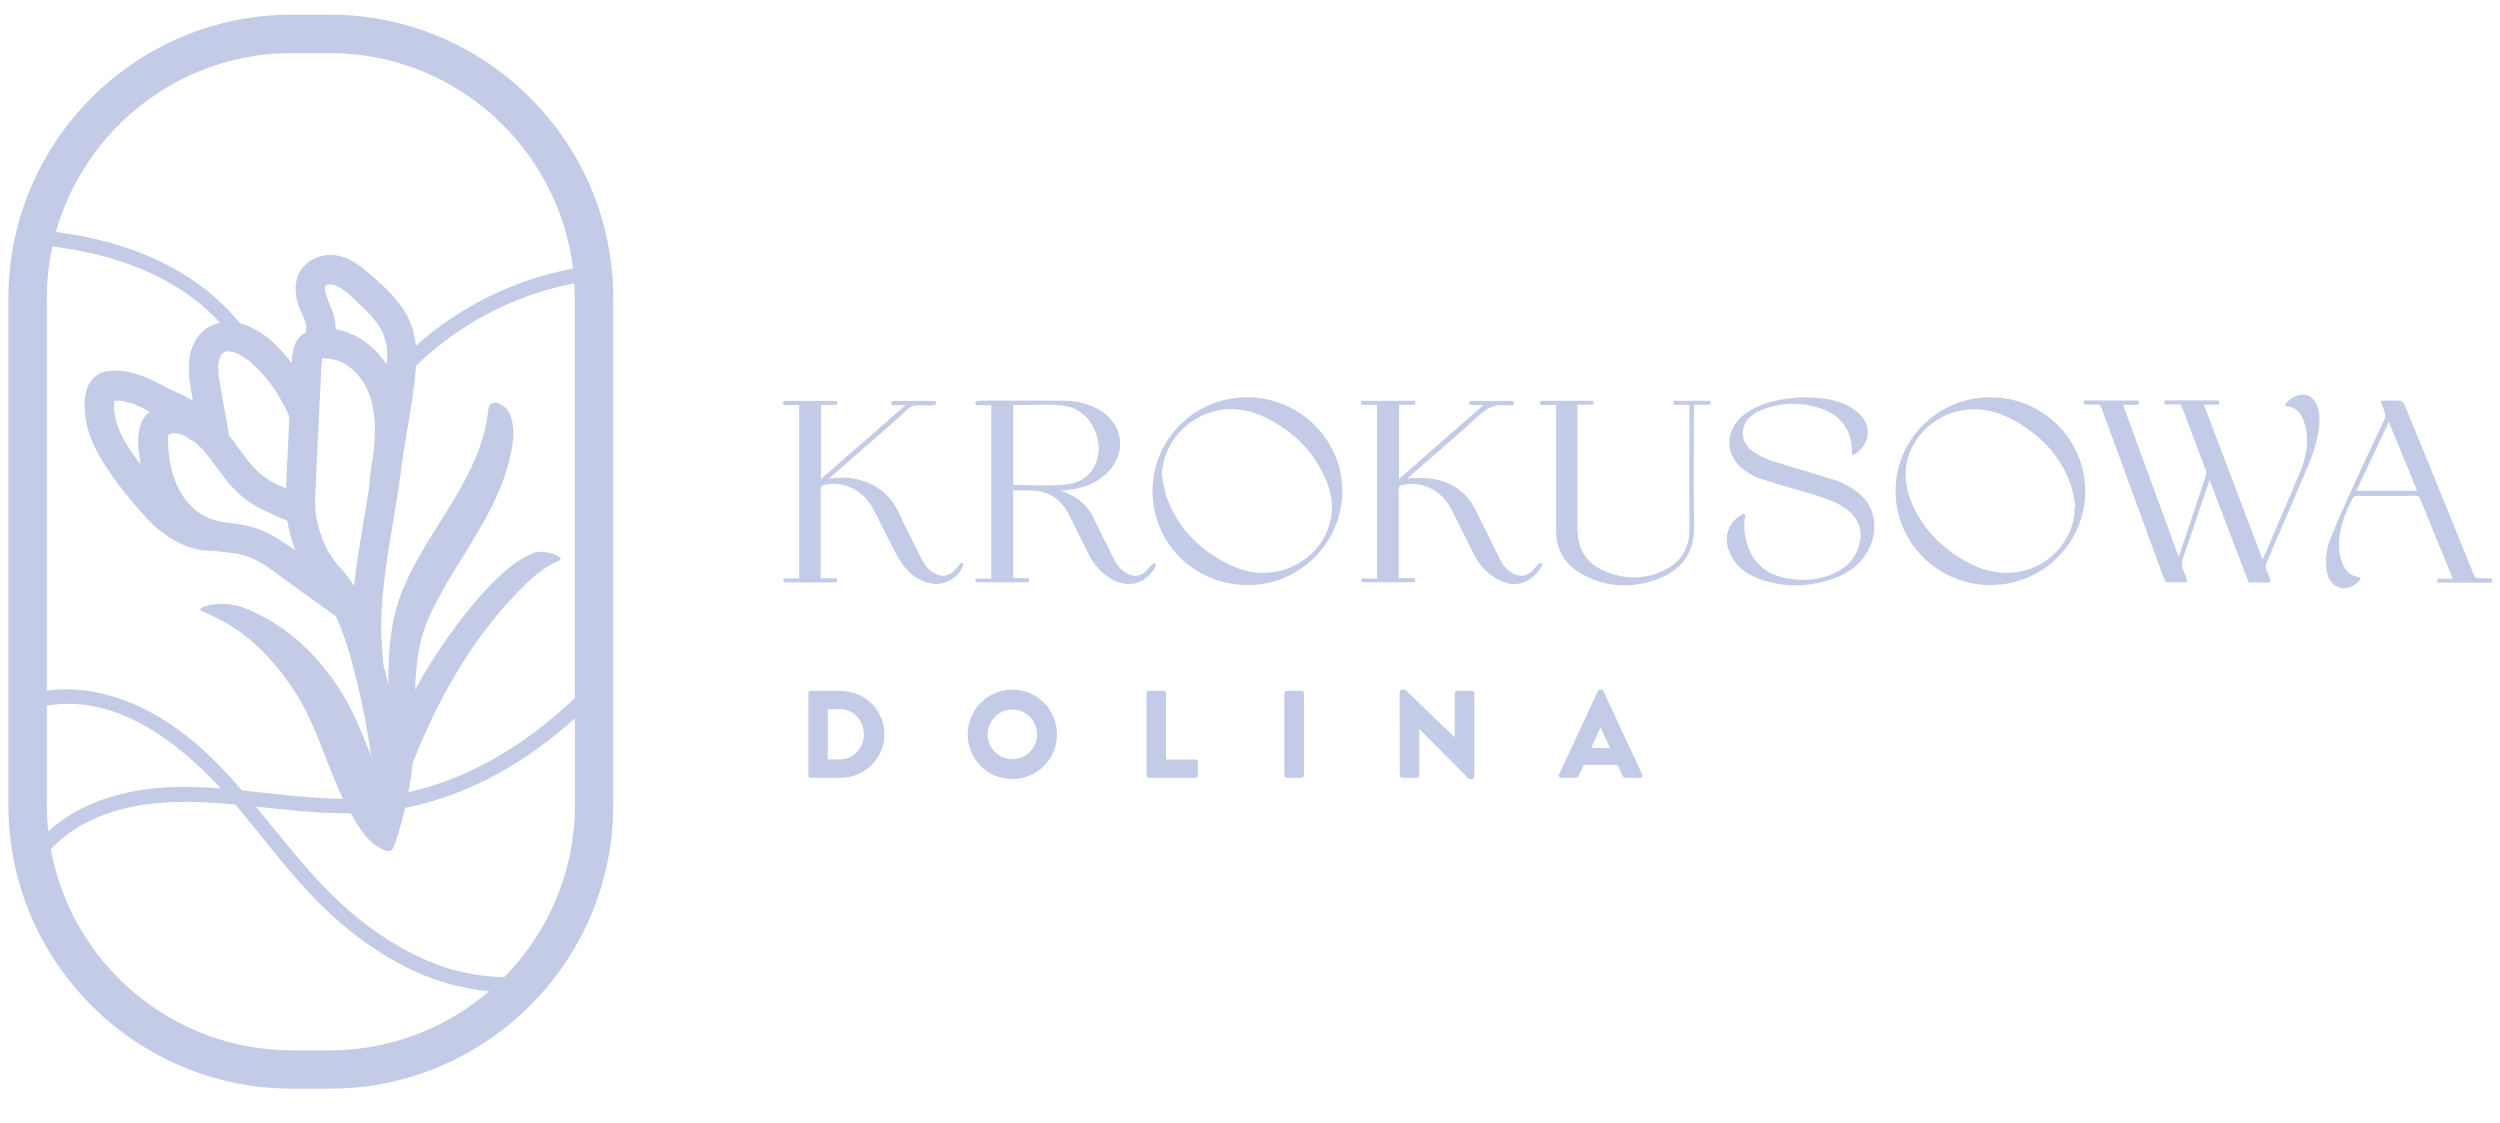 <?xml version="1.0" encoding="utf-8"?>
<svg version="1.1" id="Layer_1" xmlns="http://www.w3.org/2000/svg" xmlns:xlink="http://www.w3.org/1999/xlink" x="0px" y="0px"
	 viewBox="78 60 423 190" style="enable-background:new 0 0 566.93 307.63;" xml:space="preserve">
<style type="text/css">
	.st0{fill:#C3CBE7;}
</style>
<g>
	<path class="st0" d="M214.78,177.3c0-0.21,0.17-0.4,0.38-0.4h5.12c4.05,0,7.37,3.3,7.37,7.33c0,4.07-3.32,7.37-7.37,7.37h-5.12
		c-0.21,0-0.38-0.19-0.38-0.4V177.3z M220.07,188.49c2.37,0,4.09-1.87,4.09-4.26c0-2.37-1.72-4.24-4.09-4.24h-2.02v8.5H220.07z"/>
	<path class="st0" d="M249.28,176.69c4.2,0,7.56,3.38,7.56,7.58s-3.36,7.54-7.56,7.54s-7.54-3.34-7.54-7.54
		S245.08,176.69,249.28,176.69z M249.28,188.45c2.31,0,4.2-1.89,4.2-4.18c0-2.31-1.89-4.22-4.2-4.22c-2.29,0-4.18,1.91-4.18,4.22
		C245.1,186.56,246.99,188.45,249.28,188.45z"/>
	<path class="st0" d="M271.98,177.3c0-0.21,0.17-0.4,0.4-0.4h2.5c0.21,0,0.4,0.19,0.4,0.4v11.21h5c0.23,0,0.4,0.19,0.4,0.4v2.29
		c0,0.21-0.17,0.4-0.4,0.4h-7.89c-0.23,0-0.4-0.19-0.4-0.4V177.3z"/>
	<path class="st0" d="M295.31,177.3c0-0.21,0.19-0.4,0.4-0.4h2.52c0.21,0,0.4,0.19,0.4,0.4v13.9c0,0.21-0.19,0.4-0.4,0.4h-2.52
		c-0.21,0-0.4-0.19-0.4-0.4V177.3z"/>
	<path class="st0" d="M314.82,177.07c0-0.21,0.19-0.38,0.4-0.38h0.52l8.38,8.06h0.02v-7.45c0-0.21,0.17-0.4,0.4-0.4h2.52
		c0.21,0,0.4,0.19,0.4,0.4v14.13c0,0.21-0.19,0.38-0.4,0.38h-0.34c-0.06,0-0.23-0.06-0.27-0.11l-8.29-8.33h-0.02v7.83
		c0,0.21-0.17,0.4-0.4,0.4h-2.5c-0.21,0-0.4-0.19-0.4-0.4L314.82,177.07z"/>
	<path class="st0" d="M341.79,191.05l6.57-14.13c0.06-0.12,0.21-0.23,0.36-0.23h0.21c0.15,0,0.29,0.11,0.36,0.23l6.57,14.13
		c0.13,0.27-0.04,0.55-0.36,0.55h-2.33c-0.38,0-0.55-0.13-0.73-0.52l-0.76-1.66h-5.71l-0.76,1.68c-0.11,0.25-0.34,0.5-0.76,0.5
		h-2.31C341.83,191.6,341.66,191.33,341.79,191.05z M350.42,186.56l-1.6-3.46h-0.02l-1.57,3.46H350.42z"/>
</g>
<path class="st0" d="M133.8,62.48h-6.42c-26.45,0-47.96,21.52-47.96,47.96v85.8c0,26.45,21.52,47.96,47.96,47.96h6.42
	c26.45,0,47.96-21.52,47.96-47.96v-85.8C181.76,84,160.24,62.48,133.8,62.48z M85.92,196.25v-16.86
	c11.52-1.94,21.78,5.75,29.46,14.01c-6.37-0.49-12.71-0.43-18.94,1.52c-3.77,1.18-7.39,3.1-10.28,5.76
	C86.01,199.22,85.92,197.74,85.92,196.25z M104.77,181.24c-5.71-3.35-12.29-5.29-18.85-4.37v-66.43c0-3,0.33-5.91,0.93-8.73
	c10.56,1.28,21.14,5,28.39,12.91c-1.3,0.26-2.51,0.87-3.43,1.95c-1.77,2.07-2.06,4.85-1.75,7.47c0.15,1.25,0.35,2.49,0.56,3.73
	c-1.66-0.98-3.51-1.72-4.51-2.23c-1.62-0.84-3.16-1.72-4.93-2.23c-1.97-0.58-4.75-1.06-6.61,0.07c-2.45,1.49-2.44,4.9-2.08,7.4
	c0.36,2.46,1.38,4.78,2.64,6.91c2.05,3.44,4.74,6.71,7.41,9.7c2.88,3.21,7.12,6.01,11.58,5.79c0.01,0,0.02,0,0.02,0.01
	c1.59,0.29,3.24,0.27,4.81,0.67c3.1,0.79,5.73,3.14,8.28,4.96c2.54,1.82,5.08,3.64,7.62,5.47c1.68,3.72,2.77,7.78,3.72,11.74
	c0.94,3.95,1.68,7.95,2.24,11.98c-1.65-4.2-3.29-8.41-5.89-12.2c-4.01-5.86-8.95-10.28-15.58-12.95c-1.61-0.65-3.74-0.84-5.45-0.56
	c-0.47,0.08-3.1,0.57-1.49,1.22c6.69,2.7,11.44,7.35,15.34,13.28c3.58,5.44,5.28,11.8,7.96,17.67c0.11,0.23,0.23,0.46,0.34,0.69
	c-5.69-0.05-11.4-0.85-17.1-1.42C114.82,188.94,110.35,184.52,104.77,181.24z M120.44,121.3c0.88,0.79,1.7,1.65,2.47,2.55
	c1.5,1.76,2.97,4.19,4.01,6.56c0.01,0.03,0.04,0.05,0.05,0.08c-0.15,3.15-0.3,6.29-0.45,9.44c-0.04,0.91-0.09,1.82-0.12,2.74
	c-1.46-0.63-2.88-1.33-4.11-2.3c-2.07-1.64-3.45-4-5.04-6.07c-0.17-0.22-0.34-0.43-0.52-0.65c-0.01-0.16-0.02-0.32-0.05-0.48
	c-0.48-2.68-0.96-5.36-1.44-8.04c-0.04-0.25-0.09-0.49-0.13-0.74c-0.02-0.12-0.04-0.24-0.06-0.36c-0.05-0.48-0.1-0.97-0.11-1.45
	c-0.01-0.23-0.01-0.45,0-0.68c0-0.06,0.03-0.39,0.04-0.53c0.02-0.11,0.07-0.36,0.08-0.42c0.05-0.19,0.11-0.37,0.17-0.55
	c-0.03,0.15,0.16-0.24,0.2-0.37c0-0.01,0-0.01,0-0.01c0.04-0.04,0.07-0.08,0.11-0.12c0.05-0.06,0.11-0.11,0.17-0.16
	c0.1-0.05,0.2-0.12,0.3-0.18c0.02-0.01,0.03-0.01,0.05-0.02c0.12-0.03,0.23-0.06,0.34-0.08c0,0,0,0,0.01,0
	c0.08,0.01,0.41,0.01,0.5,0c0.05,0.01,0.11,0.01,0.12,0.02c0.12,0.03,0.24,0.05,0.35,0.08c0.25,0.07,0.49,0.15,0.73,0.24
	c0.06,0.03,0.16,0.08,0.19,0.09c0.11,0.06,0.23,0.12,0.34,0.18c0.23,0.12,0.45,0.26,0.67,0.4c0.22,0.14,0.43,0.29,0.64,0.44
	c0.23,0.17,0.04,0.04,0,0C120.13,121.02,120.29,121.16,120.44,121.3z M134.49,113.43c-0.33-1.18-0.93-2.26-1.28-3.44
	c-0.13-0.44-0.43-1.33-0.03-1.71c0.33-0.32,1.15-0.13,1.51,0c1.68,0.62,3.18,2.3,4.46,3.49c1.38,1.29,2.67,2.66,3.52,4.37
	c0.35,0.7,0.55,1.45,0.73,2.21c0.02,0.1,0.04,0.17,0.06,0.22c0,0.04,0,0.09,0.01,0.17c0.02,0.29,0.03,0.59,0.04,0.88
	c0.01,0.69-0.02,1.38-0.07,2.06c-1.73-2.6-4.19-4.69-7.24-5.64c-0.44-0.14-0.92-0.25-1.42-0.33
	C134.78,114.95,134.71,114.2,134.49,113.43z M97.37,127.77c0.41,0.03,1.15,0.03,1.32,0.07c0.7,0.14,1.38,0.34,2.05,0.57
	c0.09,0.03,0.4,0.16,0.45,0.17c0.14,0.06,0.28,0.13,0.42,0.2c0.57,0.3,1.15,0.6,1.72,0.9c-0.12,0.1-0.26,0.19-0.37,0.3
	c-2.18,2.17-1.6,5.8-1.2,8.55c0,0,0,0.01,0,0.01c-2.09-2.76-4.41-6.07-4.45-9.67C97.31,128.5,97.36,128.13,97.37,127.77z
	 M111.49,146.63c-3.72-2.78-5.03-7.63-5.05-12.08c0-0.77-0.2-1.07,0.59-1.2c0.81-0.14,1.7,0.13,2.44,0.49
	c0.05,0.03,0.1,0.06,0.16,0.09c0.32,0.34,0.71,0.59,1.12,0.71c1.34,1.01,2.4,2.39,3.38,3.74c1.64,2.24,3.23,4.47,5.48,6.15
	c2.12,1.59,4.6,2.53,7.01,3.58c0.25,1.71,0.72,3.39,1.37,5.01c-0.98-0.67-1.96-1.33-2.95-1.96c-2.32-1.46-4.72-2.27-7.43-2.58
	C115.34,148.33,113.35,148.02,111.49,146.63z M137.9,159.19c-0.3-0.51-0.62-1.01-0.97-1.48c-0.94-1.28-2.12-2.33-2.96-3.68
	c-1.14-1.83-1.89-3.88-2.35-5.98c-0.48-2.24-0.27-4.61-0.16-6.88c0.12-2.58,0.24-5.16,0.37-7.74s0.24-5.16,0.37-7.74
	c0.06-1.25,0.12-2.5,0.18-3.74c0-0.08,0.11-0.91,0.12-1.34c1.63,0.09,2.9,0.27,4.31,1.24c1.41,0.96,2.5,2.34,3.24,3.86
	c1.6,3.31,1.52,7.23,1.16,10.88c-0.32,1.85-0.6,3.71-0.74,5.58c0,0.06,0.01,0.11,0.01,0.17C139.63,147.96,138.5,153.56,137.9,159.19
	z M116.02,119.54C115.84,119.64,115.87,119.59,116.02,119.54L116.02,119.54z M147.47,191.88c0.14-0.92,0.25-1.84,0.35-2.76
	c4.15-10.58,9.83-20.72,17.75-28.9c1.97-2.04,4.22-4.22,6.9-5.28c1-0.4-0.3-1.03-0.74-1.17c-0.97-0.33-2.43-0.61-3.42-0.22
	c-2.38,0.94-4.41,2.61-6.24,4.36c-2.5,2.39-4.71,5.07-6.77,7.83c-2.6,3.48-4.99,7.15-7.07,10.97c0.13-4.4,0.61-8.63,2.65-12.93
	c4.64-9.8,12.75-18.4,13.95-29.56c0.18-1.65-0.12-4.32-1.56-5.44c-1.09-0.85-2.48-1.12-2.68,0.77
	c-1.18,11.01-9.82,19.56-14.11,29.41c-2.14,4.91-2.74,9.91-2.76,15.23c0,0.54-0.01,1.09-0.01,1.63c-0.28-1.2-0.58-2.39-0.9-3.58
	c0.02-0.16,0.03-0.31,0.01-0.48c-1.25-10.61,1.55-21.02,2.94-31.46c0.11-0.83,0.21-1.68,0.31-2.53c0.24-1.44,0.48-2.88,0.72-4.31
	c0.63-3.72,1.27-7.46,1.58-11.22c0.01-0.12,0.01-0.24,0.02-0.35c7.36-7.14,16.7-12.01,26.78-13.95c0.05,0.83,0.08,1.66,0.08,2.5
	v67.69c-7.92,7.52-17.46,13.54-28.16,15.9C147.23,193.32,147.36,192.6,147.47,191.88z M127.38,68.98h6.42
	c21.17,0,38.68,15.96,41.15,36.47c-9.85,1.81-19.12,6.39-26.58,13.05c-0.23-2.27-0.91-4.44-2.32-6.45c-1.35-1.93-3.02-3.56-4.8-5.1
	c-1.9-1.65-3.81-3.37-6.4-3.74c-2.98-0.42-6.07,1.25-6.7,4.33c-0.29,1.45-0.07,2.95,0.42,4.33c0.41,1.15,1.45,2.69,1.23,3.95
	c-0.02,0.14-0.04,0.28-0.04,0.42c-0.1,0.05-0.2,0.09-0.29,0.15c-1.76,1.1-2.04,3.11-2.11,5.05c-0.25-0.32-0.48-0.64-0.74-0.95
	c-1.88-2.25-4.09-4.31-6.84-5.43c-0.39-0.16-0.8-0.28-1.21-0.38c-7.67-9.46-19.27-13.92-31.12-15.43
	C92.35,81.83,108.39,68.98,127.38,68.98z M127.38,237.71c-20.32,0-37.26-14.69-40.78-34.01c2.89-3.18,6.99-5.35,11.04-6.53
	c6.53-1.91,13.44-1.66,20.17-1.04c0.29,0.34,0.58,0.68,0.87,1.03c4.38,5.25,8.45,10.77,13.29,15.62c4.7,4.7,10.26,8.84,16.32,11.61
	c4,1.83,8.19,2.92,12.48,3.32c-7.26,6.23-16.68,10.01-26.97,10.01H127.38z M163.3,225.35c-4.47-0.13-8.87-1.01-13.05-2.82
	c-6.16-2.66-11.78-6.8-16.5-11.53c-4.5-4.5-8.38-9.61-12.45-14.52c5.34,0.56,10.69,1.18,16.05,1.12c0.38,0.67,0.76,1.33,1.18,1.98
	c1.04,1.62,2.1,2.99,3.82,3.96c0.87,0.49,1.91,0.82,2.32-0.35c0.75-2.15,1.37-4.31,1.88-6.5c5.47-1.07,10.73-3.06,15.62-5.74
	c4.73-2.59,9.1-5.81,13.11-9.42v14.7C175.26,207.58,170.69,217.86,163.3,225.35z"/>
<g>
	<g>
		<path class="st0" d="M430.79,128.01c2.95,0,5.9,0,8.84,0c0,0.08,0,0.16,0.01,0.24c-0.88,0-1.76,0-2.79,0
			c3.27,8.94,6.48,17.71,9.69,26.48c0.05,0,0.11,0,0.16,0.01c0.32-0.92,0.64-1.84,0.95-2.76c1.28-3.8,2.56-7.61,3.81-11.42
			c0.1-0.29,0.14-0.67,0.04-0.95c-1.41-3.79-2.85-7.56-4.33-11.44c-0.89,0-1.81,0-2.72,0c0-0.06,0-0.11,0.01-0.17
			c2.93,0,5.86,0,8.79,0c0,0.07,0,0.15,0.01,0.22c-0.86,0-1.71,0-2.74,0c3.45,9.09,6.84,18.02,10.3,27.13
			c0.67-1.55,1.27-2.93,1.86-4.32c1.61-3.77,3.25-7.52,4.81-11.31c0.92-2.26,1.37-4.63,0.96-7.08c-0.14-0.83-0.45-1.66-0.83-2.41
			c-0.52-1.03-1.44-1.63-2.71-1.75c0.69-0.79,1.43-1.28,2.37-1.42c1.07-0.16,1.98,0.38,2.45,1.45c0.66,1.49,0.53,3.05,0.29,4.58
			c-0.41,2.62-1.45,5.04-2.49,7.46c-2.08,4.83-4.13,9.67-6.22,14.5c-0.24,0.55-0.28,1.03-0.02,1.57c0.25,0.52,0.41,1.08,0.63,1.67
			c-1.12,0-2.17,0-3.28,0c-2.24-5.87-4.48-11.75-6.79-17.82c-0.86,2.53-1.66,4.86-2.45,7.19c-0.72,2.12-1.39,4.27-2.18,6.36
			c-0.36,0.95-0.43,1.78,0.03,2.68c0.23,0.46,0.36,0.98,0.56,1.55c-1.12,0-2.15,0-3.27,0c-0.49-1.33-1-2.7-1.5-4.08
			c-2.61-7.12-5.21-14.24-7.82-21.37c-0.49-1.33-1-2.64-1.44-3.98c-0.17-0.51-0.43-0.69-0.96-0.66c-0.68,0.04-1.36,0.01-2.04,0.01
			C430.79,128.13,430.79,128.07,430.79,128.01z"/>
		<path class="st0" d="M461.92,158.55h-3.28c-0.1,0-0.2-0.06-0.23-0.16l-6.55-17.17l-0.51,1.51c-0.59,1.72-1.15,3.38-1.71,5.03
			c-0.22,0.65-0.43,1.29-0.65,1.94c-0.48,1.46-0.98,2.97-1.53,4.43c-0.37,0.98-0.37,1.73,0.02,2.48c0.17,0.33,0.28,0.68,0.4,1.05
			c0.05,0.17,0.11,0.34,0.17,0.52c0.03,0.08,0.02,0.16-0.03,0.23s-0.12,0.11-0.2,0.11h-3.27c-0.1,0-0.2-0.07-0.23-0.16l-0.5-1.35
			c-0.33-0.9-0.67-1.81-1-2.72l-7.82-21.37c-0.14-0.38-0.28-0.75-0.42-1.13c-0.35-0.93-0.71-1.9-1.03-2.86
			c-0.14-0.41-0.29-0.51-0.7-0.49c-0.48,0.03-0.97,0.03-1.45,0.02c-0.2,0-0.41-0.01-0.61-0.01c-0.07,0-0.13-0.03-0.18-0.08
			c-0.05-0.05-0.07-0.12-0.07-0.18l0.01-0.19c0.01-0.13,0.12-0.24,0.25-0.24h8.84c0.14,0,0.25,0.11,0.25,0.24l0.01,0.24
			c0,0.07-0.02,0.13-0.07,0.18c-0.05,0.05-0.11,0.08-0.18,0.08h-2.43l9.41,25.71l0.13-0.38c0.22-0.64,0.45-1.29,0.66-1.93l0.16-0.48
			c1.22-3.64,2.45-7.29,3.65-10.94c0.1-0.29,0.11-0.6,0.04-0.78c-1.09-2.94-2.21-5.87-3.34-8.85l-0.92-2.43h-2.55
			c-0.07,0-0.13-0.03-0.18-0.08s-0.07-0.12-0.07-0.18l0.01-0.17c0-0.13,0.12-0.24,0.25-0.24h8.79c0.14,0,0.25,0.11,0.25,0.24
			l0.01,0.22c0,0.07-0.02,0.13-0.07,0.18c-0.05,0.05-0.11,0.08-0.18,0.08h-2.38l9.95,26.22l0.38-0.89c0.43-0.99,0.83-1.92,1.23-2.86
			c0.44-1.03,0.88-2.05,1.32-3.07c1.16-2.69,2.36-5.48,3.49-8.24c1.01-2.46,1.32-4.73,0.94-6.94c-0.13-0.75-0.41-1.56-0.81-2.34
			c-0.49-0.96-1.34-1.51-2.51-1.62c-0.09-0.01-0.17-0.07-0.21-0.16c-0.03-0.09-0.02-0.19,0.04-0.26c0.77-0.88,1.57-1.36,2.52-1.51
			c1.17-0.18,2.2,0.42,2.72,1.6c0.71,1.61,0.53,3.28,0.31,4.72c-0.42,2.67-1.48,5.14-2.5,7.52c-0.78,1.81-1.55,3.61-2.32,5.42
			c-1.3,3.03-2.59,6.06-3.9,9.08c-0.23,0.53-0.24,0.92-0.03,1.37c0.17,0.37,0.31,0.75,0.45,1.15c0.06,0.18,0.13,0.36,0.2,0.54
			c0.03,0.08,0.02,0.16-0.03,0.23S462,158.55,461.92,158.55z M458.81,158.05h2.75c-0.03-0.07-0.05-0.15-0.08-0.22
			c-0.14-0.39-0.26-0.75-0.43-1.1c-0.18-0.38-0.24-0.74-0.18-1.13c-0.02,0.01-0.04,0.01-0.07,0.01c-0.1,0-0.19-0.07-0.23-0.16
			l-10.3-27.13c-0.01-0.02-0.01-0.04-0.01-0.06h-2.79l0.92,2.42c1.13,2.98,2.25,5.91,3.34,8.85c0.09,0.24,0.08,0.5,0.06,0.71
			c0.02,0,0.04-0.01,0.05,0c0.1,0,0.2,0.06,0.23,0.16L458.81,158.05z M444.72,158.02h2.75c-0.02-0.07-0.04-0.14-0.07-0.2
			c-0.11-0.35-0.22-0.69-0.37-0.98c-0.3-0.59-0.41-1.19-0.32-1.85c0,0-0.01,0-0.01,0l-0.17-0.01c-0.1-0.01-0.19-0.07-0.22-0.16
			l-9.69-26.48c-0.01-0.03-0.01-0.05-0.02-0.08h-2.86c0.11,0.13,0.2,0.3,0.27,0.51c0.32,0.95,0.67,1.91,1.02,2.84
			c0.14,0.38,0.28,0.76,0.42,1.13l7.82,21.37c0.33,0.91,0.67,1.82,1,2.72L444.72,158.02z M465.41,128.3
			c1.1,0.23,1.93,0.85,2.43,1.82c0.42,0.83,0.72,1.69,0.85,2.48c0.29,1.68,0.19,3.4-0.29,5.2c0.6-1.53,1.11-3.11,1.37-4.76
			c0.21-1.37,0.39-2.95-0.27-4.44c-0.43-0.98-1.23-1.46-2.19-1.3C466.61,127.41,465.99,127.73,465.41,128.3z"/>
	</g>
	<g>
		<path class="st0" d="M256.41,142.78c1.01,0.45,2.04,0.84,3.01,1.35c1.51,0.8,2.61,2.04,3.38,3.57c1.19,2.38,2.37,4.76,3.55,7.14
			c0.49,0.99,1.2,1.79,2.18,2.34c1.36,0.76,2.63,0.58,3.71-0.54c0.35-0.37,0.65-0.79,1.1-1.12c-0.06,0.15-0.09,0.31-0.17,0.44
			c-1.66,2.7-4.48,3.37-7.18,1.69c-1.57-0.98-2.75-2.32-3.57-3.97c-1.08-2.15-2.15-4.31-3.2-6.48c-1.45-3-3.83-4.5-7.17-4.47
			c-0.94,0.01-1.87,0-2.87,0c0,5.13,0,10.16,0,15.35c0.92,0,1.83,0,2.73,0c0,0.07-0.01,0.14-0.01,0.21c-2.87,0-5.73,0-8.6,0
			c0-0.05-0.01-0.1-0.01-0.14c0.88,0,1.75,0,2.69,0c0-10,0-19.86,0-29.84c-0.88,0-1.77,0-2.67,0c0-0.07,0-0.14-0.01-0.21
			c0.19-0.02,0.38-0.07,0.58-0.07c4.78,0,9.56-0.01,14.35,0.03c2,0.02,3.91,0.48,5.65,1.5c4.05,2.37,4.57,7.25,1.11,10.44
			c-1.95,1.79-4.34,2.5-6.92,2.71c-0.55,0.04-1.11,0.01-1.67,0.01C256.41,142.72,256.41,142.75,256.41,142.78z M249.18,142.3
			c3.11,0,6.15,0.22,9.15-0.06c3.54-0.32,5.7-2.84,5.8-6.17c0.1-3.55-2.26-6.93-5.53-7.56c-3.09-0.59-6.24-0.13-9.42-0.26
			C249.18,133.02,249.18,137.66,249.18,142.3z"/>
		<path class="st0" d="M268.95,158.81c-1.02,0-2.07-0.32-3.09-0.95c-1.56-0.97-2.8-2.34-3.67-4.07c-1.21-2.42-2.26-4.54-3.2-6.49
			c-1.41-2.92-3.66-4.33-6.86-4.33c-0.03,0-0.06,0-0.09,0c-0.64,0-1.28,0-1.93,0l-0.69,0v14.85h2.48c0.07,0,0.13,0.03,0.18,0.08
			c0.05,0.05,0.07,0.12,0.07,0.18l-0.01,0.21c-0.01,0.13-0.12,0.24-0.25,0.24h-8.6c-0.13,0-0.24-0.1-0.25-0.22l-0.01-0.14
			c-0.01-0.07,0.02-0.14,0.06-0.19c0.05-0.05,0.11-0.08,0.19-0.08h2.44v-29.34h-2.42c-0.14,0-0.25-0.11-0.25-0.24l-0.01-0.21
			c0-0.13,0.09-0.24,0.22-0.25l0.17-0.03c0.14-0.02,0.29-0.05,0.44-0.05h3.28c3.62-0.01,7.38,0,11.07,0.03
			c2.13,0.02,4.07,0.53,5.78,1.53c2,1.17,3.27,3.03,3.49,5.1c0.22,2.07-0.63,4.17-2.34,5.74c-1.79,1.65-4.04,2.53-7.07,2.78
			c-0.21,0.02-0.42,0.02-0.63,0.02c0.69,0.29,1.41,0.59,2.08,0.95c1.48,0.79,2.66,2.03,3.48,3.68c0.74,1.49,1.48,2.98,2.22,4.47
			l1.33,2.68c0.5,1,1.18,1.73,2.08,2.23c1.27,0.71,2.41,0.54,3.4-0.5c0.1-0.11,0.2-0.22,0.3-0.34c0.24-0.28,0.49-0.57,0.83-0.81
			c0.09-0.07,0.21-0.06,0.3,0c0.09,0.07,0.12,0.18,0.08,0.29c-0.02,0.04-0.03,0.09-0.04,0.13c-0.03,0.11-0.07,0.24-0.15,0.35
			c-0.85,1.38-2.01,2.28-3.35,2.6C269.68,158.77,269.32,158.81,268.95,158.81z M253.91,142.63c2.47,0.47,4.33,1.96,5.54,4.46
			c0.94,1.95,1.99,4.06,3.2,6.48c0.83,1.65,2,2.95,3.48,3.87c1.27,0.79,2.58,1.06,3.8,0.77c0.42-0.1,0.83-0.26,1.2-0.49
			c-0.84,0.33-1.76,0.22-2.71-0.31c-0.98-0.55-1.75-1.37-2.28-2.45l-1.33-2.68c-0.74-1.49-1.48-2.98-2.22-4.46
			c-0.78-1.56-1.88-2.72-3.27-3.46c-0.66-0.35-1.37-0.65-2.06-0.94c-0.31-0.13-0.63-0.26-0.94-0.4c-0.08-0.04-0.14-0.12-0.15-0.21
			c0,0,0-0.05,0-0.05c0-0.04,0-0.09,0.02-0.13C255.43,142.64,254.67,142.64,253.91,142.63z M246.24,158.03h2.69v-15.3
			c0-0.09,0.04-0.16,0.11-0.21c-0.07-0.04-0.11-0.12-0.11-0.21v-14.04c0,0,0,0,0,0c-0.59,0-1.17,0-1.76,0h-0.94
			c0,0.01,0,0.02,0,0.03V158.03z M258.76,128.3c3.26,0.69,5.72,4.09,5.62,7.79c-0.08,2.97-1.74,5.21-4.34,6.07
			c1.95-0.41,3.5-1.18,4.79-2.37c1.59-1.47,2.39-3.41,2.18-5.32c-0.21-1.91-1.39-3.63-3.25-4.72
			C262.27,128.87,260.59,128.39,258.76,128.3z M249.43,142.05c0.88,0,1.75,0.02,2.62,0.04c2.16,0.05,4.2,0.09,6.26-0.1
			c3.29-0.3,5.48-2.62,5.57-5.92c0.1-3.5-2.24-6.72-5.33-7.31c-1.96-0.38-3.9-0.33-5.96-0.27c-1.04,0.03-2.1,0.06-3.17,0.02V142.05z
			"/>
	</g>
	<g>
		<path class="st0" d="M333.91,128.29c-0.33,0.02-0.68,0.1-1,0.05c-1.96-0.31-3.42,0.43-4.88,1.77c-3.99,3.66-8.12,7.16-12.2,10.72
			c-0.16,0.14-0.36,0.24-0.52,0.35c1.64,0,3.21-0.17,4.72,0.03c3.31,0.45,5.86,2.13,7.39,5.17c1.34,2.67,2.66,5.36,3.97,8.05
			c0.51,1.04,1.14,1.97,2.13,2.61c1.57,1.02,3.1,0.76,4.27-0.7c0.22-0.28,0.44-0.56,0.66-0.83c0.01-0.01,0.05,0,0.29,0
			c-0.33,0.47-0.58,0.87-0.88,1.23c-1.58,1.88-3.7,2.35-5.91,1.3c-1.88-0.89-3.27-2.29-4.21-4.11c-1.35-2.61-2.62-5.26-3.96-7.87
			c-1.56-3.03-4.53-4.7-7.68-4.39c-0.11,0.01-0.22,0.02-0.33,0.03c-1.37,0.23-1.37,0.23-1.37,1.62c0,4.55,0,9.1,0,13.64
			c0,0.33,0,0.65,0,1.11c0.99,0,1.9,0,2.81,0c0,0.07,0,0.13-0.01,0.2c-2.88,0-5.77,0-8.65,0c0-0.04-0.01-0.08-0.01-0.12
			c0.88,0,1.75,0,2.7,0c0-10.01,0-19.89,0-29.89c-0.91,0-1.81,0-2.7,0c0-0.06,0-0.12,0.01-0.18c2.89,0,5.79,0,8.68,0
			c0,0.06,0,0.11,0.01,0.17c-0.9,0-1.79,0-2.76,0c0,4.46,0,8.82,0,13.34c5.05-4.42,10.01-8.76,14.97-13.09
			c-0.01-0.07-0.02-0.13-0.03-0.2c-0.85,0-1.7,0-2.55,0c0-0.07,0-0.14,0.01-0.2c2.34,0,4.69,0,7.03,0
			C333.9,128.15,333.91,128.22,333.91,128.29z"/>
		<path class="st0" d="M334.22,158.82c-0.77,0-1.56-0.19-2.37-0.57c-1.88-0.89-3.34-2.31-4.33-4.22c-0.72-1.38-1.42-2.79-2.1-4.16
			c-0.61-1.24-1.23-2.48-1.86-3.71c-1.51-2.93-4.35-4.56-7.43-4.25l-0.1,0.01c-0.07,0.01-0.14,0.01-0.21,0.02
			c-1.16,0.19-1.16,0.19-1.16,1.38v14.5h2.56c0.07,0,0.13,0.03,0.18,0.08c0.05,0.05,0.07,0.11,0.07,0.18l-0.01,0.2
			c0,0.13-0.12,0.24-0.25,0.24h-8.65c-0.13,0-0.23-0.09-0.25-0.22c-0.01-0.07,0.01-0.2,0.05-0.26c0.05-0.05,0.11-0.15,0.18-0.15
			h2.45V128.5h-2.45c-0.07,0-0.13-0.03-0.18-0.08s-0.07-0.11-0.07-0.18l0-0.18c0-0.13,0.12-0.24,0.25-0.24h8.68
			c0.13,0,0.25,0.11,0.25,0.24l0.01,0.17c0,0.07-0.02,0.13-0.07,0.18c-0.05,0.05-0.11,0.08-0.18,0.08h-2.51v12.54L329,128.54h-2.15
			c-0.07,0-0.13-0.03-0.18-0.08c-0.05-0.05-0.07-0.11-0.07-0.18l0.01-0.2c0-0.14,0.12-0.24,0.25-0.24h7.03
			c0.13,0,0.24,0.1,0.25,0.23l0.02,0.2c0.01,0.07-0.02,0.13-0.06,0.19c-0.04,0.05-0.11,0.08-0.17,0.09c-0.1,0.01-0.2,0.02-0.3,0.03
			c-0.24,0.03-0.49,0.06-0.75,0.02c-1.68-0.27-3.08,0.24-4.67,1.71c-2.91,2.67-5.95,5.3-8.89,7.85c-1.07,0.92-2.13,1.84-3.19,2.77
			c0.24-0.01,0.49-0.01,0.73-0.02c1.12-0.04,2.17-0.07,3.23,0.07c3.5,0.47,6.05,2.26,7.58,5.31c1.38,2.74,2.72,5.49,3.97,8.05
			c0.58,1.2,1.21,1.97,2.04,2.51c1.46,0.94,2.86,0.71,3.94-0.64l0.31-0.39c0.12-0.15,0.23-0.29,0.35-0.44c0.08-0.1,0.2-0.1,0.28-0.1
			c0.08,0,0.33-0.03,0.42,0.14c0.04,0.08,0.04,0.18-0.02,0.26c-0.11,0.16-0.21,0.31-0.31,0.45c-0.19,0.28-0.37,0.55-0.58,0.79
			C336.99,158.16,335.66,158.82,334.22,158.82z M317.16,141.37c2.86,0.1,5.42,1.78,6.85,4.56c0.63,1.23,1.25,2.47,1.87,3.72
			c0.68,1.37,1.38,2.78,2.09,4.15c0.94,1.81,2.32,3.16,4.1,4c1.54,0.73,3.03,0.69,4.3-0.08c-0.93,0.33-1.95,0.18-2.97-0.48
			c-0.91-0.59-1.59-1.42-2.22-2.71c-1.25-2.56-2.6-5.31-3.97-8.04c-1.46-2.89-3.88-4.59-7.2-5.03
			C319.08,141.32,318.15,141.34,317.16,141.37z M311.49,158.02h2.66v-14.7c0-0.84,0.03-1.25,0.3-1.48c-0.03,0-0.06-0.01-0.09-0.02
			c-0.09-0.04-0.15-0.13-0.15-0.23v-13.26h-2.73V158.02z M315.13,141.34l-0.37,0.32c0.23-0.08,0.54-0.14,0.97-0.22
			c0.08-0.01,0.17-0.02,0.25-0.03l0.09-0.01c0.01,0,0.02,0,0.02,0c-0.26,0.01-0.53,0.01-0.79,0.01
			C315.24,141.41,315.18,141.39,315.13,141.34z M329.67,128.33l0.02,0.11c0.01,0.06,0,0.12-0.03,0.17c0.21-0.11,0.41-0.2,0.62-0.28
			H329.67z"/>
	</g>
	<g>
		<path class="st0" d="M213.49,128.26c-0.91,0-1.81,0-2.71,0c0-0.06,0-0.13,0-0.19c2.88,0,5.77,0,8.65,0c0,0.06,0,0.11,0,0.17
			c-0.9,0-1.8,0-2.76,0c0,4.46,0,8.82,0,13.35c5.06-4.43,10.02-8.77,14.98-13.1c-0.01-0.07-0.02-0.13-0.03-0.2
			c-0.84,0-1.68,0-2.52,0c0-0.07,0-0.15,0.01-0.22c2.34,0,4.68,0,7.02,0c0.01,0.05,0.02,0.09,0.03,0.14
			c-0.16,0.05-0.31,0.1-0.47,0.14c-0.08,0.02-0.17,0-0.25,0c-1.05,0.02-2.21-0.22-3.13,0.14c-0.93,0.36-1.63,1.3-2.42,1.99
			c-3.93,3.43-7.86,6.87-11.79,10.3c-0.16,0.14-0.32,0.29-0.63,0.58c0.64-0.09,1.11-0.17,1.57-0.23c4.21-0.54,8.86,1.22,10.93,5.85
			c1.21,2.7,2.61,5.32,3.93,7.98c0.46,0.91,1.12,1.65,2,2.17c1.45,0.87,2.84,0.65,3.96-0.62c0.3-0.34,0.56-0.71,0.87-1.04
			c-0.37,1.76-2.67,3.28-4.64,3.08c-2.29-0.24-4.03-1.51-5.25-3.32c-1.11-1.64-1.93-3.48-2.86-5.24c-0.71-1.35-1.34-2.74-2.06-4.08
			c-1.57-2.95-4.55-4.58-7.68-4.23c-0.08,0.01-0.17,0.01-0.25,0.03c-1.36,0.22-1.38,0.25-1.38,1.62c0,4.55,0,9.09,0,13.64
			c0,0.33,0,0.66,0,1.13c0.98,0,1.89,0,2.8,0c0,0.06-0.01,0.13-0.01,0.19c-2.87,0-5.74,0-8.61,0c0-0.06-0.01-0.12-0.01-0.18
			c0.89,0,1.77,0,2.7,0C213.49,148.1,213.49,138.25,213.49,128.26z"/>
		<path class="st0" d="M236.44,158.81c-0.13,0-0.26-0.01-0.38-0.02c-2.19-0.23-4.07-1.42-5.43-3.43c-0.83-1.23-1.51-2.58-2.17-3.89
			c-0.23-0.46-0.46-0.92-0.7-1.38c-0.34-0.64-0.66-1.3-0.98-1.95c-0.35-0.71-0.7-1.43-1.08-2.13c-1.5-2.82-4.42-4.42-7.43-4.1
			l-0.1,0.01c-0.05,0-0.1,0.01-0.14,0.02c-1.17,0.19-1.17,0.19-1.17,1.38v14.52h2.55c0.07,0,0.13,0.03,0.18,0.08
			c0.05,0.05,0.07,0.12,0.07,0.18l-0.01,0.2c-0.01,0.13-0.12,0.24-0.25,0.24h-8.61c-0.13,0-0.24-0.1-0.25-0.24l-0.01-0.18
			c0-0.07,0.02-0.13,0.07-0.18c0.05-0.05,0.11-0.08,0.18-0.08h2.45v-29.33h-2.46c-0.07,0-0.13-0.03-0.18-0.07
			c-0.05-0.05-0.07-0.11-0.07-0.18l0-0.19c0-0.14,0.11-0.25,0.25-0.25h8.65c0.13,0,0.25,0.11,0.25,0.24l0,0.17
			c0,0.07-0.02,0.13-0.07,0.18s-0.11,0.08-0.18,0.08h-2.51v12.55l14.29-12.5h-2.12c-0.07,0-0.13-0.03-0.18-0.08
			c-0.05-0.05-0.07-0.11-0.07-0.18l0-0.22c0-0.14,0.11-0.24,0.25-0.24h7.02c0.12,0,0.22,0.08,0.24,0.19l0.03,0.14
			c0.03,0.13-0.04,0.26-0.17,0.3l-0.13,0.04c-0.12,0.04-0.23,0.07-0.35,0.1c-0.09,0.02-0.17,0.02-0.23,0.01l-0.07,0
			c-0.33,0-0.67-0.01-1-0.03c-0.75-0.04-1.46-0.08-2.05,0.15c-0.6,0.23-1.11,0.74-1.65,1.28c-0.23,0.23-0.46,0.46-0.7,0.67
			c-3.93,3.43-7.86,6.87-11.79,10.3c-0.01,0.01-0.02,0.01-0.02,0.02c0.27-0.04,0.52-0.08,0.76-0.11c3.72-0.48,8.88,0.81,11.19,5.99
			c0.86,1.93,1.83,3.84,2.78,5.7c0.38,0.76,0.77,1.51,1.15,2.27c0.44,0.88,1.08,1.57,1.91,2.07c1.35,0.8,2.61,0.61,3.65-0.57
			c0.12-0.14,0.24-0.29,0.36-0.43c0.17-0.21,0.33-0.42,0.52-0.61c0.08-0.08,0.2-0.1,0.3-0.05c0.1,0.05,0.15,0.16,0.13,0.27
			C240.6,157.27,238.43,158.81,236.44,158.81z M219.1,141.37c2.89,0.02,5.59,1.68,7.04,4.41c0.38,0.71,0.73,1.43,1.08,2.14
			c0.32,0.65,0.64,1.3,0.98,1.94c0.24,0.46,0.47,0.92,0.71,1.38c0.65,1.29,1.33,2.63,2.14,3.84c1.29,1.92,3,3,5.07,3.21
			c0.82,0.09,1.71-0.15,2.47-0.58c-0.88,0.32-1.84,0.19-2.81-0.39c-0.91-0.54-1.62-1.31-2.1-2.28c-0.38-0.76-0.76-1.51-1.15-2.27
			c-0.94-1.86-1.92-3.78-2.79-5.72C227.54,142.16,222.65,140.93,219.1,141.37z M213.74,158.02h2.62v-14.71
			c0-0.82,0.03-1.23,0.3-1.47c-0.03,0-0.06-0.01-0.09-0.02c-0.09-0.04-0.15-0.13-0.15-0.23v-13.27h-2.69V158.02z M217.23,141.44
			l-0.25,0.22c0.1-0.04,0.21-0.07,0.35-0.1c-0.04-0.02-0.07-0.06-0.08-0.1C217.24,141.45,217.23,141.45,217.23,141.44z
			 M231.88,128.31l0.01,0.08c0.06-0.03,0.11-0.06,0.17-0.08H231.88z"/>
	</g>
	<g>
		<path class="st0" d="M414.8,158.74c-8.71,0-15.81-7.01-15.82-15.63c-0.01-8.65,7.06-15.65,15.78-15.64
			c8.77,0.01,15.83,7.03,15.81,15.71C430.54,151.79,423.49,158.75,414.8,158.74z M429.29,145.87c0.05-0.01,0.11-0.02,0.16-0.03
			c-0.27-1.29-0.41-2.63-0.84-3.87c-1.67-4.79-4.94-8.28-9.26-10.81c-2.87-1.68-5.94-2.54-9.32-1.99c-6.38,1.03-12.2,7.8-8.87,15.84
			c1.93,4.65,5.26,8.03,9.66,10.37c3.19,1.7,6.56,2.33,10.13,1.3C425.8,155.29,429.32,150.76,429.29,145.87z"/>
		<path class="st0" d="M414.8,158.99C414.8,158.99,414.8,158.99,414.8,158.99L414.8,158.99c-8.86,0-16.06-7.13-16.07-15.88
			c0-4.22,1.64-8.2,4.64-11.19c3.03-3.03,7.06-4.7,11.37-4.7c0.01,0,0.01,0,0.02,0c4.34,0,8.4,1.69,11.44,4.73
			c2.99,3,4.63,6.99,4.62,11.22C430.79,151.9,423.61,158.99,414.8,158.99z M414.8,158.49C414.8,158.49,414.8,158.49,414.8,158.49
			c3.07,0,5.93-0.88,8.34-2.41c-0.67,0.34-1.37,0.63-2.11,0.84c-3.42,0.99-6.8,0.55-10.32-1.32c-4.62-2.46-7.91-5.99-9.78-10.5
			c-1.1-2.65-1.27-5.38-0.53-7.88c-0.77,1.84-1.17,3.84-1.17,5.89C399.24,151.59,406.22,158.49,414.8,158.49L414.8,158.49z
			 M412.05,129.25c-0.66,0-1.32,0.05-1.99,0.16c-3.42,0.55-6.6,2.78-8.29,5.82c-1.15,2.06-2.15,5.42-0.39,9.68
			c1.82,4.39,5.04,7.84,9.55,10.25c3.4,1.81,6.65,2.23,9.95,1.28c4.75-1.37,8.18-5.81,8.16-10.57c0-0.09,0.05-0.17,0.12-0.21
			c-0.07-0.33-0.12-0.67-0.18-1c-0.15-0.87-0.31-1.77-0.6-2.6c-1.56-4.49-4.56-7.98-9.15-10.68
			C416.8,129.96,414.44,129.25,412.05,129.25z M429.54,146.07c-0.02,1.17-0.23,2.32-0.62,3.41c0.89-1.92,1.38-4.06,1.39-6.3
			c0.01-4.1-1.58-7.96-4.47-10.87c-2.94-2.95-6.88-4.58-11.08-4.59c-0.01,0-0.01,0-0.02,0c-3,0-5.86,0.83-8.32,2.39
			c1.12-0.58,2.33-1,3.57-1.2c3.18-0.51,6.29,0.15,9.49,2.02c4.64,2.72,7.79,6.4,9.38,10.94c0.3,0.87,0.46,1.79,0.62,2.68
			c0.07,0.41,0.14,0.81,0.23,1.22C429.72,145.91,429.66,146.03,429.54,146.07z"/>
	</g>
	<g>
		<path class="st0" d="M289.02,158.74c-8.84-0.09-15.83-7.12-15.75-15.86c0.08-8.54,7.22-15.48,15.84-15.41
			c8.78,0.07,15.87,7.17,15.76,15.77C304.76,151.87,297.65,158.83,289.02,158.74z M274.34,140.43c0.28,1.29,0.42,2.63,0.86,3.87
			c1.83,5.1,5.38,8.71,10.13,11.19c3.08,1.6,6.32,2.2,9.75,1.23c5.94-1.67,10.61-8.1,7.59-15.45c-2.02-4.91-5.55-8.43-10.27-10.76
			c-3.54-1.75-7.21-2.12-10.93-0.47C277.23,131.9,274.42,136.08,274.34,140.43z"/>
		<path class="st0" d="M289.17,158.99c-0.05,0-0.11,0-0.16,0c-9.05-0.09-16.08-7.17-16-16.11c0.08-8.66,7.22-15.66,15.95-15.66
			c0.05,0,0.09,0,0.14,0c4.37,0.04,8.46,1.77,11.5,4.88c2.96,3.02,4.56,6.98,4.51,11.14C305.01,151.96,297.87,158.99,289.17,158.99z
			 M274.51,137.62c-0.63,1.64-0.98,3.42-1,5.27c-0.08,8.66,6.73,15.52,15.5,15.6c3.22,0.03,6.25-0.94,8.76-2.63
			c-0.83,0.46-1.72,0.83-2.64,1.09c-3.29,0.93-6.54,0.51-9.93-1.25c-5.05-2.63-8.5-6.44-10.25-11.33c-0.31-0.86-0.48-1.78-0.64-2.67
			c-0.07-0.41-0.15-0.82-0.23-1.23c0-0.02-0.01-0.04-0.01-0.06C274.11,139.47,274.25,138.53,274.51,137.62z M274.59,140.4
			c0.09,0.4,0.16,0.81,0.23,1.21c0.16,0.87,0.32,1.77,0.61,2.59c1.71,4.76,5.07,8.48,10.01,11.05c3.27,1.71,6.4,2.1,9.56,1.22
			c3.16-0.89,5.89-3.14,7.29-6.03c0.96-1.97,1.76-5.14,0.13-9.09c-1.93-4.68-5.34-8.26-10.15-10.63c-3.69-1.82-7.3-1.98-10.72-0.47
			C277.48,132.06,274.68,136.14,274.59,140.4z M286.31,128.73c2.03,0,4.09,0.52,6.19,1.55c4.92,2.43,8.42,6.1,10.39,10.89
			c1.34,3.25,1.1,6,0.45,8.03c0.8-1.83,1.25-3.85,1.28-5.96c0.05-4.03-1.5-7.86-4.37-10.79c-2.95-3.01-6.91-4.69-11.15-4.73
			c-0.04,0-0.09,0-0.13,0c-3.07,0-5.94,0.89-8.35,2.43c0.24-0.13,0.48-0.24,0.73-0.35C282.97,129.09,284.63,128.73,286.31,128.73z"
			/>
	</g>
	<g>
		<path class="st0" d="M373.03,147.2c-0.31,1.77-0.15,3.42,0.37,5.02c1.09,3.35,3.49,5.28,6.9,5.88c2.93,0.52,5.82,0.31,8.53-1.08
			c2.25-1.16,3.7-2.95,4.17-5.48c0.42-2.28-0.63-4.49-2.84-5.93c-1.89-1.22-4.02-1.84-6.15-2.47c-2.69-0.79-5.38-1.54-8.04-2.41
			c-0.93-0.3-1.83-0.81-2.64-1.38c-3.13-2.22-3.29-6.24-0.39-8.76c1.55-1.35,3.41-2.06,5.37-2.52c2.81-0.67,5.67-0.78,8.53-0.37
			c1.83,0.26,3.58,0.82,5.05,2c1.34,1.07,2.16,2.4,1.81,4.19c-0.24,1.24-1.02,2.1-2.09,2.82c0.11-3.83-1.73-6.55-5.33-7.81
			c-3.52-1.23-7.04-1.1-10.49,0.31c-0.56,0.23-1.09,0.56-1.57,0.93c-2.12,1.69-2.13,4.53-0.02,6.23c1.55,1.25,3.42,1.81,5.28,2.37
			c3.05,0.93,6.11,1.81,9.14,2.8c0.99,0.32,1.92,0.88,2.8,1.43c4.18,2.61,4.08,7.15,2.36,10.19c-1.3,2.28-3.33,3.7-5.75,4.54
			c-3.95,1.36-7.96,1.48-11.93,0.12c-2.57-0.88-4.61-2.43-5.45-5.17C369.96,150.48,370.92,148.22,373.03,147.2z"/>
		<path class="st0" d="M381.78,159.04c-1.96,0-3.89-0.32-5.78-0.97c-2.99-1.02-4.82-2.77-5.61-5.33c-0.71-2.32,0.33-4.69,2.53-5.76
			c0.09-0.04,0.19-0.03,0.26,0.03c0.08,0.06,0.11,0.15,0.1,0.24c-0.29,1.65-0.17,3.25,0.36,4.9c1.04,3.19,3.29,5.11,6.71,5.71
			c3.17,0.56,5.91,0.21,8.37-1.05c2.24-1.15,3.6-2.94,4.03-5.3c0.4-2.18-0.62-4.3-2.73-5.67c-1.83-1.18-3.94-1.8-5.98-2.4
			l-0.11-0.03c-0.66-0.19-1.32-0.39-1.98-0.58c-2-0.58-4.06-1.18-6.07-1.83c-0.87-0.28-1.78-0.76-2.71-1.42
			c-1.56-1.11-2.47-2.68-2.56-4.42c-0.09-1.74,0.7-3.46,2.15-4.73c1.38-1.2,3.12-2.02,5.48-2.58c2.8-0.67,5.7-0.79,8.62-0.37
			c2.13,0.31,3.83,0.98,5.17,2.05c1.61,1.28,2.23,2.73,1.9,4.43c-0.23,1.18-0.93,2.13-2.2,2.98c-0.08,0.05-0.18,0.06-0.26,0.01
			c-0.08-0.04-0.13-0.13-0.13-0.23c0.11-3.73-1.68-6.35-5.16-7.57c-3.42-1.2-6.89-1.1-10.31,0.3c-0.51,0.21-1.03,0.52-1.5,0.9
			c-0.97,0.77-1.5,1.8-1.5,2.92c0,1.11,0.52,2.15,1.49,2.92c1.5,1.2,3.35,1.77,5.14,2.31c1,0.3,1.95,0.59,2.9,0.87
			c2.07,0.62,4.21,1.26,6.3,1.94c1.01,0.33,1.97,0.9,2.86,1.46c4.27,2.67,4.26,7.32,2.44,10.52c-1.23,2.17-3.21,3.73-5.89,4.65
			C385.97,158.67,383.86,159.04,381.78,159.04z M372.7,147.66c-1.67,1.04-2.42,3-1.84,4.92c0.73,2.41,2.46,4.04,5.29,5.01
			c1.8,0.61,3.64,0.93,5.5,0.94c-0.46-0.04-0.93-0.11-1.4-0.19c-3.61-0.64-6-2.67-7.09-6.05
			C372.66,150.74,372.5,149.22,372.7,147.66z M373.51,130.44c-0.15,0.11-0.29,0.23-0.42,0.35c-1.34,1.16-2.06,2.74-1.98,4.33
			c0.08,1.59,0.91,3.02,2.35,4.04c0.89,0.63,1.75,1.08,2.57,1.35c2,0.65,4.06,1.25,6.06,1.83c0.66,0.19,1.32,0.38,1.98,0.58
			l0.11,0.03c2.08,0.61,4.22,1.24,6.11,2.46c2.29,1.48,3.39,3.79,2.95,6.18c-0.35,1.93-1.29,3.5-2.78,4.69
			c1.31-0.84,2.35-1.92,3.09-3.22c1.7-3,1.72-7.36-2.27-9.85c-0.86-0.54-1.79-1.09-2.75-1.41c-2.08-0.68-4.22-1.32-6.28-1.94
			c-0.95-0.28-1.9-0.57-2.85-0.86c-1.89-0.58-3.79-1.15-5.36-2.42c-1.08-0.87-1.68-2.05-1.67-3.31
			C372.36,132.21,372.77,131.24,373.51,130.44z M381.44,127.81c1.64,0,3.27,0.29,4.9,0.86c3.55,1.25,5.44,3.85,5.5,7.56
			c0.92-0.7,1.41-1.45,1.59-2.38c0.29-1.5-0.27-2.79-1.72-3.94c-1.27-1.01-2.89-1.65-4.93-1.94
			C384.99,127.7,383.2,127.65,381.44,127.81z"/>
	</g>
	<g>
		<path class="st0" d="M499.44,158.3c-2.94,0-5.88,0-8.82,0c0-0.06-0.01-0.12-0.01-0.18c0.87,0,1.74,0,2.78,0
			c-0.62-1.53-1.17-2.88-1.72-4.22c-1.29-3.15-2.6-6.3-3.86-9.46c-0.24-0.59-0.51-0.86-1.2-0.85c-3.25,0.04-6.51,0.03-9.76,0.01
			c-0.55,0-0.83,0.16-1.07,0.67c-0.9,1.88-1.74,3.77-2.09,5.84c-0.31,1.84-0.29,3.65,0.48,5.38c0.57,1.29,1.48,2.21,2.98,2.36
			c-0.66,1-2.02,1.62-3,1.41c-1.2-0.27-2.01-1.26-2.22-2.71c-0.27-1.83-0.07-3.64,0.61-5.31c1.34-3.31,2.8-6.57,4.28-9.81
			c1.6-3.5,3.29-6.96,4.91-10.45c0.16-0.35,0.13-0.85,0.03-1.25c-0.14-0.55-0.42-1.07-0.68-1.71c1.07,0,2.04-0.03,3,0.02
			c0.19,0.01,0.45,0.29,0.53,0.5c1.75,4.25,3.48,8.51,5.22,12.76c2.17,5.33,4.36,10.66,6.51,16c0.25,0.63,0.6,0.83,1.24,0.78
			c0.62-0.05,1.24-0.01,1.86-0.01C499.44,158.14,499.44,158.22,499.44,158.3z M487.35,143.29c-1.72-4.17-3.4-8.26-5.15-12.52
			c-2.02,4.29-3.95,8.38-5.9,12.52C480.04,143.29,483.64,143.29,487.35,143.29z"/>
		<path class="st0" d="M474.56,159.55c-0.16,0-0.32-0.02-0.46-0.05c-1.31-0.29-2.19-1.36-2.42-2.92c-0.28-1.9-0.07-3.73,0.63-5.44
			c1.4-3.46,2.95-6.91,4.28-9.82c0.87-1.9,1.77-3.81,2.65-5.66c0.76-1.6,1.51-3.19,2.25-4.79c0.14-0.3,0.1-0.75,0.02-1.08
			c-0.09-0.36-0.24-0.7-0.42-1.1c-0.08-0.18-0.17-0.37-0.25-0.57c-0.03-0.08-0.02-0.17,0.02-0.23c0.05-0.07,0.12-0.11,0.21-0.11
			l0.83,0c0.75-0.01,1.47-0.01,2.19,0.03c0.32,0.02,0.64,0.39,0.75,0.65c1.43,3.46,2.84,6.94,4.26,10.41l2.54,6.24
			c1.65,4.04,3.3,8.08,4.93,12.13c0.21,0.52,0.44,0.67,0.99,0.62c0.44-0.04,0.89-0.03,1.32-0.02c0.19,0,0.37,0.01,0.56,0.01
			c0.07,0,0.13,0.03,0.18,0.07s0.07,0.11,0.07,0.18l0,0.24c0,0.14-0.11,0.25-0.25,0.25h-8.82c-0.13,0-0.24-0.1-0.25-0.23l-0.01-0.18
			c0-0.07,0.02-0.14,0.07-0.19s0.11-0.08,0.18-0.08h2.41l-0.51-1.25c-0.37-0.91-0.72-1.77-1.07-2.62l-1.1-2.67
			c-0.93-2.26-1.86-4.52-2.77-6.79c-0.22-0.55-0.42-0.72-0.96-0.69c-3.53,0.04-7.07,0.03-9.76,0.01c-0.01,0-0.02,0-0.02,0
			c-0.44,0-0.63,0.12-0.83,0.52c-0.86,1.78-1.72,3.7-2.07,5.78c-0.35,2.09-0.2,3.75,0.46,5.24c0.6,1.36,1.51,2.08,2.78,2.21
			c0.09,0.01,0.16,0.06,0.2,0.14c0.04,0.08,0.03,0.17-0.02,0.25C476.74,158.92,475.57,159.55,474.56,159.55z M473.58,149.38
			c-0.27,0.65-0.54,1.3-0.81,1.95c-0.66,1.63-0.86,3.38-0.6,5.18c0.2,1.34,0.94,2.25,2.03,2.5c0.78,0.18,1.83-0.26,2.48-0.98
			c-1.23-0.25-2.13-1.06-2.75-2.44c-0.7-1.58-0.86-3.34-0.49-5.52C473.48,149.84,473.53,149.61,473.58,149.38z M493.63,158.05h2.91
			c-0.18-0.15-0.32-0.37-0.43-0.66c-1.63-4.05-3.28-8.08-4.92-12.12l-2.54-6.24c-1.41-3.47-2.83-6.94-4.26-10.4
			c-0.06-0.16-0.25-0.33-0.32-0.34c-0.7-0.04-1.4-0.03-2.15-0.03l-0.45,0c0.03,0.07,0.06,0.15,0.1,0.22
			c0.18,0.4,0.35,0.78,0.45,1.19c0.04,0.17,0.11,0.52,0.08,0.89c0.04-0.02,0.09-0.02,0.12-0.03c0.1,0,0.19,0.06,0.23,0.16
			l5.15,12.52c0.03,0.08,0.02,0.17-0.02,0.23c-0.03,0.05-0.08,0.08-0.13,0.1c0.29,0.17,0.47,0.46,0.61,0.83
			c0.91,2.27,1.83,4.52,2.76,6.78l1.1,2.67c0.35,0.86,0.7,1.72,1.07,2.62l0.65,1.6C493.62,158.04,493.63,158.04,493.63,158.05z
			 M476.69,143.04h10.29l-4.79-11.65L476.69,143.04z"/>
	</g>
	<g>
		<path class="st0" d="M341.53,128.26c-0.98,0-1.85,0-2.72,0c0-0.06,0-0.12,0-0.18c2.85,0,5.71,0,8.56,0c0,0.05,0.01,0.1,0.01,0.15
			c-0.88,0-1.75,0-2.74,0c0,0.44,0,0.76,0,1.08c0,6.57,0,13.14,0,19.72c0,4.35,1.65,6.8,5.74,8.22c3.02,1.05,6.08,0.95,9.02-0.38
			c3.09-1.39,4.68-3.82,4.69-7.21c0.02-6.93,0.01-13.86,0-20.8c0-0.16-0.03-0.32-0.07-0.59c-0.9,0-1.77,0-2.64,0
			c0-0.06,0-0.13,0-0.19c1.92,0,3.85,0,5.77,0c0,0.06,0,0.12,0,0.17c-0.9,0-1.8,0-2.81,0c0,0.42,0,0.74,0,1.06
			c0,6.6-0.11,13.2,0.04,19.8c0.1,4.73-2.63,7.37-5.74,8.54c-4.56,1.72-9.05,1.58-13.28-0.99c-2.56-1.56-3.84-3.93-3.84-6.94
			c0-6.79,0-13.59,0-20.38C341.53,129.01,341.53,128.69,341.53,128.26z"/>
		<path class="st0" d="M352.78,159.04c-2.64,0-5.16-0.72-7.54-2.17c-2.63-1.6-3.96-4.01-3.96-7.16c0-5.43,0-10.87,0-16.3v-4.9h-2.47
			c-0.07,0-0.13-0.03-0.18-0.08s-0.07-0.11-0.07-0.18l0-0.18c0-0.14,0.11-0.25,0.25-0.25h8.56c0.13,0,0.24,0.1,0.25,0.23l0.01,0.15
			c0.01,0.07-0.02,0.14-0.07,0.19c-0.05,0.05-0.11,0.08-0.18,0.08h-2.49v20.55c0,4.29,1.62,6.61,5.58,7.98
			c3,1.04,5.98,0.92,8.83-0.37c3.01-1.35,4.53-3.7,4.54-6.99c0.01-5.43,0.01-10.87,0.01-16.3l0-4.5c0-0.09-0.01-0.18-0.03-0.3
			c0-0.01,0-0.02,0-0.04h-2.42c-0.07,0-0.13-0.03-0.18-0.08s-0.07-0.11-0.07-0.18l0-0.18c0-0.14,0.11-0.25,0.25-0.25h5.77
			c0.14,0,0.25,0.11,0.25,0.25l0,0.17c0,0.07-0.02,0.13-0.07,0.18c-0.05,0.05-0.11,0.08-0.18,0.08h-2.56v0.81
			c0,1.97-0.01,3.94-0.02,5.91c-0.02,4.55-0.04,9.25,0.06,13.88c0.12,5.66-3.64,7.93-5.9,8.78
			C356.7,158.66,354.7,159.04,352.78,159.04z M341.78,128.33v5.09c0,5.43,0,10.87,0,16.3c0,2.96,1.25,5.23,3.72,6.73
			c3.56,2.17,7.47,2.66,11.64,1.45c-2.24,0.52-4.53,0.38-6.83-0.42c-4.14-1.44-5.91-3.96-5.91-8.45v-20.7H341.78z"/>
	</g>
</g>
</svg>
